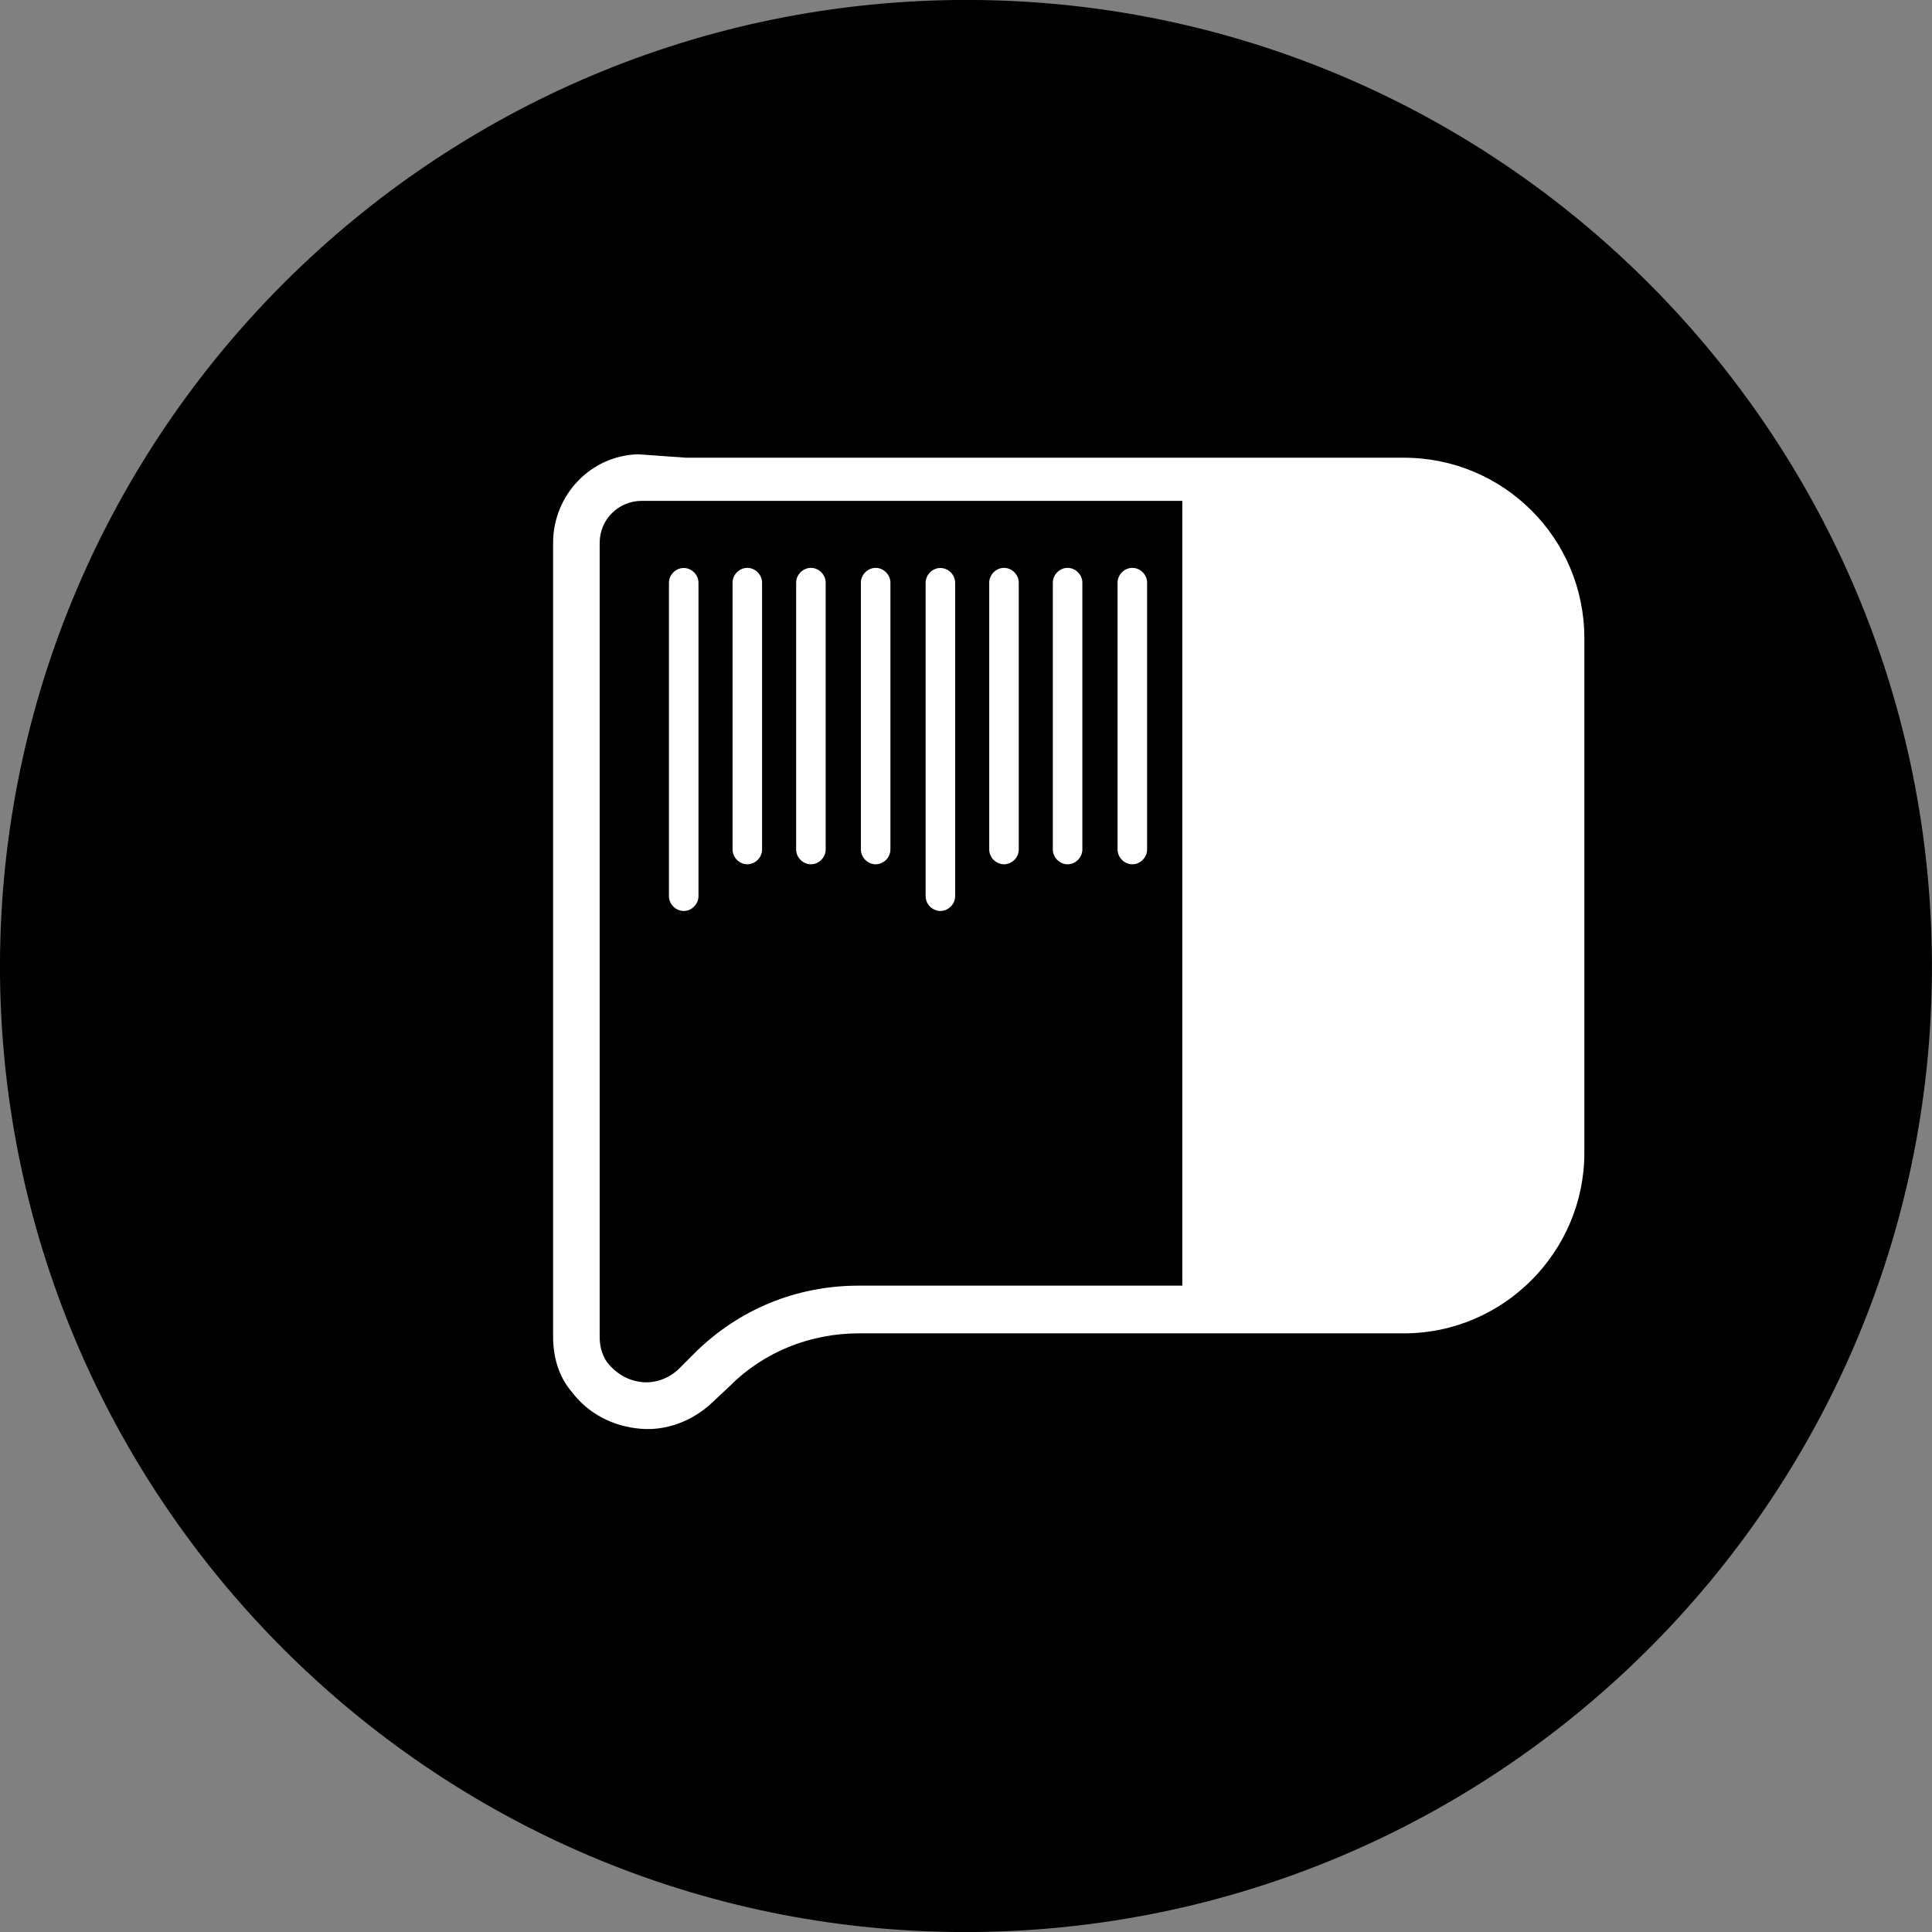 <?xml version="1.0" encoding="UTF-8"?>
<svg id="_图层_1" data-name="图层 1" xmlns="http://www.w3.org/2000/svg" viewBox="0 0 17.011 17.011">
  <rect x="0" y="0" width="17.011" height="17.011" fill="#808080" stroke="none"/>
  <g id="icon-4">
    <path d="m0,8.591c.05,4.69,3.9,8.47,8.59,8.42s8.47-3.9,8.42-8.59C16.96,3.73,13.11-.049,8.42,0,3.73.051-.04,3.901,0,8.591" style="fill: #000; stroke-width: 0px;"/>
    <g>
      <path d="m6.15,7.891v-2.76c0-.07-.06-.13-.13-.13s-.13.06-.13.13v2.76c0,.07.06.13.13.13s.13-.06.13-.13Z" style="fill: #fff; stroke-width: 0px;"/>
      <path d="m6.45,5.13v2.35c0,.07.06.13.13.13s.13-.06.13-.13v-2.35c0-.07-.06-.13-.13-.13s-.13.06-.13.13Z" style="fill: #fff; stroke-width: 0px;"/>
      <path d="m7.01,5.13v2.35c0,.07.06.13.13.13s.13-.06.13-.13v-2.35c0-.07-.06-.13-.13-.13s-.13.06-.13.13Z" style="fill: #fff; stroke-width: 0px;"/>
      <path d="m7.58,5.13v2.35c0,.07.06.13.13.13s.13-.06.13-.13v-2.35c0-.07-.06-.13-.13-.13s-.13.06-.13.13Z" style="fill: #fff; stroke-width: 0px;"/>
      <path d="m8.41,7.891v-2.76c0-.07-.06-.13-.13-.13s-.13.06-.13.13v2.76c0,.07.06.13.13.13s.13-.06.13-.13Z" style="fill: #fff; stroke-width: 0px;"/>
      <path d="m8.71,5.13v2.35c0,.07.06.13.13.13s.13-.06.13-.13v-2.35c0-.07-.06-.13-.13-.13s-.13.06-.13.13Z" style="fill: #fff; stroke-width: 0px;"/>
      <path d="m9.27,5.13v2.35c0,.07.06.13.13.13s.13-.06.13-.13v-2.35c0-.07-.06-.13-.13-.13s-.13.06-.13.13Z" style="fill: #fff; stroke-width: 0px;"/>
      <path d="m9.84,5.13v2.35c0,.07.06.13.13.13s.13-.06.13-.13v-2.35c0-.07-.06-.13-.13-.13s-.13.06-.13.13Z" style="fill: #fff; stroke-width: 0px;"/>
      <path d="m5.62,4c-.42.01-.75.36-.75.78v6.99c0,.18.05.35.16.48.15.2.37.31.61.33.23.02.46-.07.63-.23l.16-.15c.3-.3.71-.46,1.13-.46h4.8c.88,0,1.59-.72,1.59-1.59v-4.53c0-.88-.71-1.59-1.59-1.59h-6.32l-.42-.03h0Zm.51,7.9l-.15.15c-.08.08-.2.13-.32.12s-.23-.07-.31-.17c-.06-.08-.07-.17-.07-.23v-6.99c0-.21.17-.37.37-.37h4.76v6.91h-2.85c-.55,0-1.05.21-1.43.58Z" style="fill: #fff; stroke-width: 0px;"/>
    </g>
  </g>
</svg>